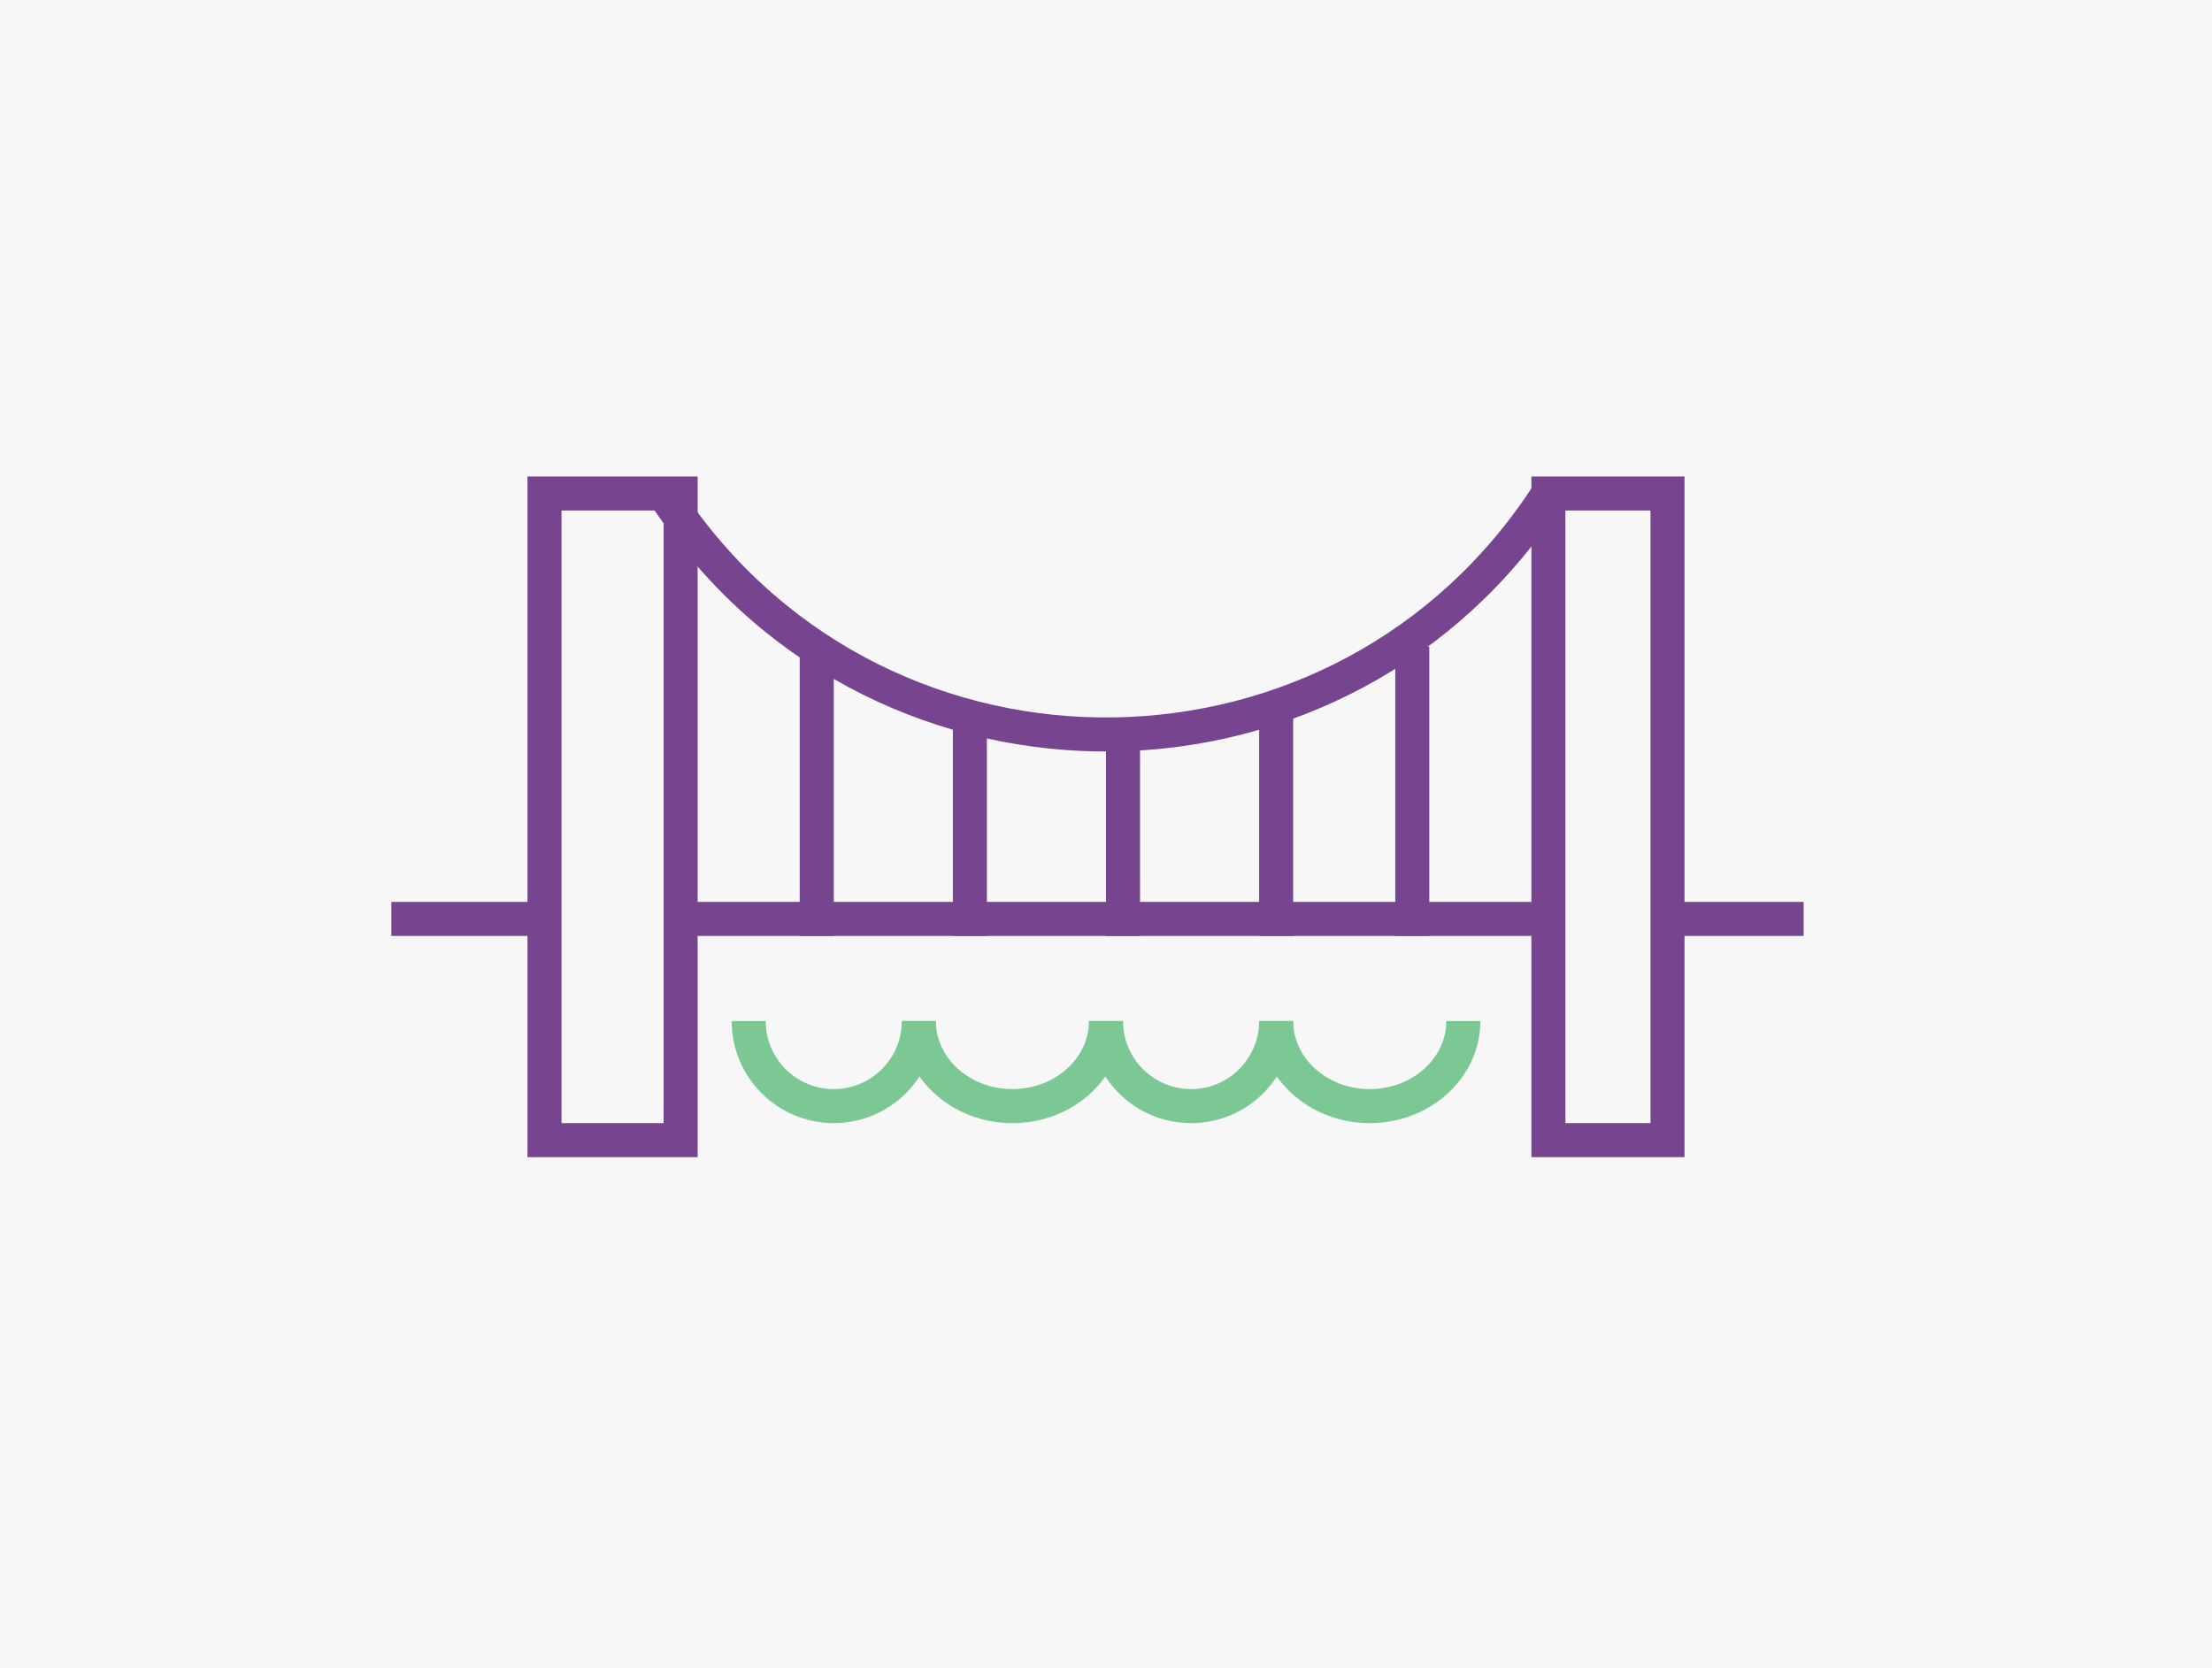 <svg width="130" height="98" viewBox="0 0 130 98" fill="none" xmlns="http://www.w3.org/2000/svg">
<rect width="130" height="98" fill="#F7F7F7"/>
<rect x="23" y="53" width="83" height="2" fill="#77458F"/>
<rect x="32" y="29" width="8" height="38" fill="#F7F7F7" stroke="#77458F" stroke-width="2"/>
<rect x="91" y="29" width="7" height="38" fill="#F7F7F7" stroke="#77458F" stroke-width="2"/>
<path d="M39 29L39.527 29.766C52.042 47.952 79.032 47.55 91 29V29" stroke="#77458F" stroke-width="2"/>
<rect x="47" y="55" width="17" height="2" transform="rotate(-90 47 55)" fill="#77458F"/>
<rect x="82" y="55" width="17" height="2" transform="rotate(-90 82 55)" fill="#77458F"/>
<rect x="56" y="55" width="13" height="2" transform="rotate(-90 56 55)" fill="#77458F"/>
<rect x="74" y="55" width="13" height="2" transform="rotate(-90 74 55)" fill="#77458F"/>
<rect x="65" y="55" width="12" height="2" transform="rotate(-90 65 55)" fill="#77458F"/>
<path d="M54 60C54 62.761 51.761 65 49 65C46.239 65 44 62.761 44 60" stroke="#7BC894" stroke-width="2"/>
<path d="M65 60C65 62.761 62.538 65 59.5 65C56.462 65 54 62.761 54 60" stroke="#7BC894" stroke-width="2"/>
<path d="M75 60C75 62.761 72.761 65 70 65C67.239 65 65 62.761 65 60" stroke="#7BC894" stroke-width="2"/>
<path d="M86 60C86 62.761 83.538 65 80.5 65C77.462 65 75 62.761 75 60" stroke="#7BC894" stroke-width="2"/>
</svg>
